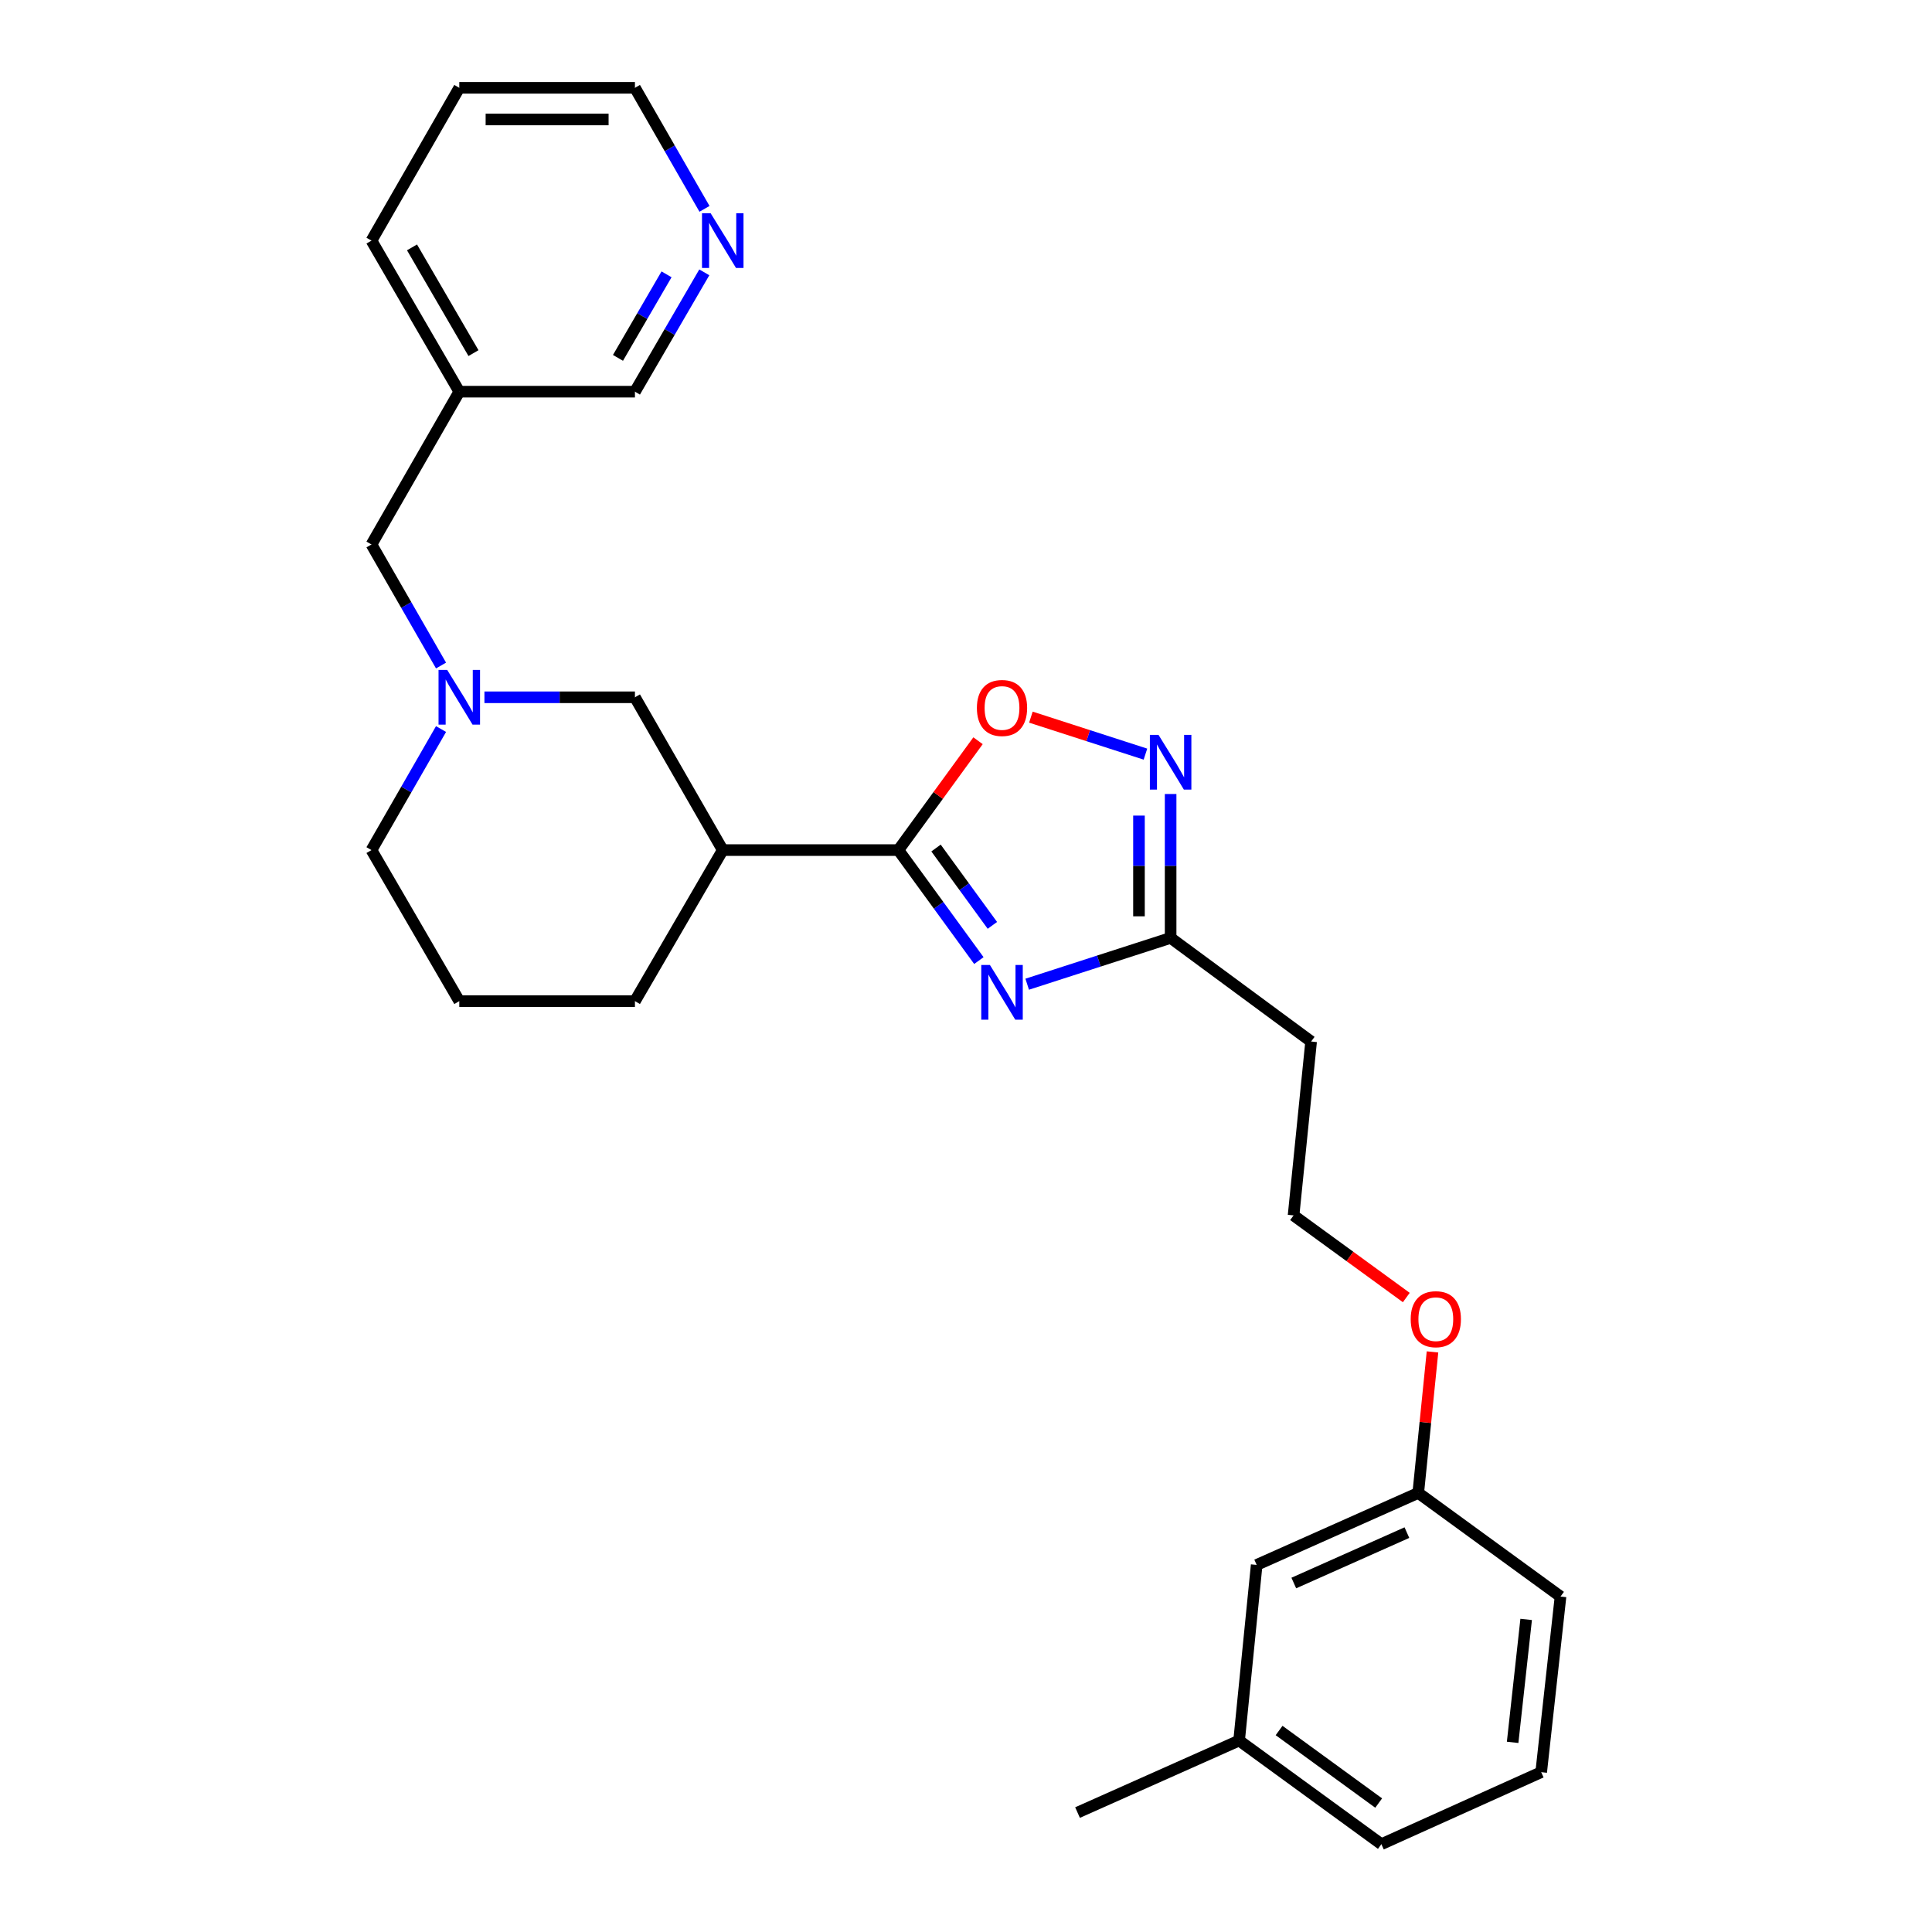 <?xml version='1.0' encoding='iso-8859-1'?>
<svg version='1.1' baseProfile='full'
              xmlns='http://www.w3.org/2000/svg'
                      xmlns:rdkit='http://www.rdkit.org/xml'
                      xmlns:xlink='http://www.w3.org/1999/xlink'
                  xml:space='preserve'
width='1000px' height='1000px' viewBox='0 0 1000 1000'>
<!-- END OF HEADER -->
<rect style='opacity:1.0;fill:#FFFFFF;stroke:none' width='1000' height='1000' x='0' y='0'> </rect>
<path class='bond-0' d='M 506.664,497.196 L 485.83,468.6' style='fill:none;fill-rule:evenodd;stroke:#0000FF;stroke-width:6px;stroke-linecap:butt;stroke-linejoin:miter;stroke-opacity:1' />
<path class='bond-0' d='M 485.83,468.6 L 464.996,440.004' style='fill:none;fill-rule:evenodd;stroke:#000000;stroke-width:6px;stroke-linecap:butt;stroke-linejoin:miter;stroke-opacity:1' />
<path class='bond-0' d='M 513.655,478.971 L 499.071,458.954' style='fill:none;fill-rule:evenodd;stroke:#0000FF;stroke-width:6px;stroke-linecap:butt;stroke-linejoin:miter;stroke-opacity:1' />
<path class='bond-0' d='M 499.071,458.954 L 484.487,438.936' style='fill:none;fill-rule:evenodd;stroke:#000000;stroke-width:6px;stroke-linecap:butt;stroke-linejoin:miter;stroke-opacity:1' />
<path class='bond-1' d='M 531.672,509.426 L 568.792,497.441' style='fill:none;fill-rule:evenodd;stroke:#0000FF;stroke-width:6px;stroke-linecap:butt;stroke-linejoin:miter;stroke-opacity:1' />
<path class='bond-1' d='M 568.792,497.441 L 605.912,485.456' style='fill:none;fill-rule:evenodd;stroke:#000000;stroke-width:6px;stroke-linecap:butt;stroke-linejoin:miter;stroke-opacity:1' />
<path class='bond-2' d='M 464.996,440.004 L 485.612,411.704' style='fill:none;fill-rule:evenodd;stroke:#000000;stroke-width:6px;stroke-linecap:butt;stroke-linejoin:miter;stroke-opacity:1' />
<path class='bond-2' d='M 485.612,411.704 L 506.228,383.403' style='fill:none;fill-rule:evenodd;stroke:#FF0000;stroke-width:6px;stroke-linecap:butt;stroke-linejoin:miter;stroke-opacity:1' />
<path class='bond-3' d='M 464.996,440.004 L 374.093,440.004' style='fill:none;fill-rule:evenodd;stroke:#000000;stroke-width:6px;stroke-linecap:butt;stroke-linejoin:miter;stroke-opacity:1' />
<path class='bond-4' d='M 605.912,410.976 L 605.912,448.216' style='fill:none;fill-rule:evenodd;stroke:#0000FF;stroke-width:6px;stroke-linecap:butt;stroke-linejoin:miter;stroke-opacity:1' />
<path class='bond-4' d='M 605.912,448.216 L 605.912,485.456' style='fill:none;fill-rule:evenodd;stroke:#000000;stroke-width:6px;stroke-linecap:butt;stroke-linejoin:miter;stroke-opacity:1' />
<path class='bond-4' d='M 589.529,422.148 L 589.529,448.216' style='fill:none;fill-rule:evenodd;stroke:#0000FF;stroke-width:6px;stroke-linecap:butt;stroke-linejoin:miter;stroke-opacity:1' />
<path class='bond-4' d='M 589.529,448.216 L 589.529,474.284' style='fill:none;fill-rule:evenodd;stroke:#000000;stroke-width:6px;stroke-linecap:butt;stroke-linejoin:miter;stroke-opacity:1' />
<path class='bond-5' d='M 592.879,390.336 L 563.234,380.764' style='fill:none;fill-rule:evenodd;stroke:#0000FF;stroke-width:6px;stroke-linecap:butt;stroke-linejoin:miter;stroke-opacity:1' />
<path class='bond-5' d='M 563.234,380.764 L 533.59,371.193' style='fill:none;fill-rule:evenodd;stroke:#FF0000;stroke-width:6px;stroke-linecap:butt;stroke-linejoin:miter;stroke-opacity:1' />
<path class='bond-6' d='M 605.912,485.456 L 678.631,539.09' style='fill:none;fill-rule:evenodd;stroke:#000000;stroke-width:6px;stroke-linecap:butt;stroke-linejoin:miter;stroke-opacity:1' />
<path class='bond-7' d='M 374.093,440.004 L 328.641,360.914' style='fill:none;fill-rule:evenodd;stroke:#000000;stroke-width:6px;stroke-linecap:butt;stroke-linejoin:miter;stroke-opacity:1' />
<path class='bond-8' d='M 374.093,440.004 L 328.641,518.184' style='fill:none;fill-rule:evenodd;stroke:#000000;stroke-width:6px;stroke-linecap:butt;stroke-linejoin:miter;stroke-opacity:1' />
<path class='bond-9' d='M 250.741,360.914 L 289.691,360.914' style='fill:none;fill-rule:evenodd;stroke:#0000FF;stroke-width:6px;stroke-linecap:butt;stroke-linejoin:miter;stroke-opacity:1' />
<path class='bond-9' d='M 289.691,360.914 L 328.641,360.914' style='fill:none;fill-rule:evenodd;stroke:#000000;stroke-width:6px;stroke-linecap:butt;stroke-linejoin:miter;stroke-opacity:1' />
<path class='bond-10' d='M 228.28,344.474 L 210.278,313.149' style='fill:none;fill-rule:evenodd;stroke:#0000FF;stroke-width:6px;stroke-linecap:butt;stroke-linejoin:miter;stroke-opacity:1' />
<path class='bond-10' d='M 210.278,313.149 L 192.276,281.824' style='fill:none;fill-rule:evenodd;stroke:#000000;stroke-width:6px;stroke-linecap:butt;stroke-linejoin:miter;stroke-opacity:1' />
<path class='bond-11' d='M 228.28,377.355 L 210.278,408.68' style='fill:none;fill-rule:evenodd;stroke:#0000FF;stroke-width:6px;stroke-linecap:butt;stroke-linejoin:miter;stroke-opacity:1' />
<path class='bond-11' d='M 210.278,408.68 L 192.276,440.004' style='fill:none;fill-rule:evenodd;stroke:#000000;stroke-width:6px;stroke-linecap:butt;stroke-linejoin:miter;stroke-opacity:1' />
<path class='bond-12' d='M 678.631,539.09 L 669.548,629.093' style='fill:none;fill-rule:evenodd;stroke:#000000;stroke-width:6px;stroke-linecap:butt;stroke-linejoin:miter;stroke-opacity:1' />
<path class='bond-13' d='M 364.547,140.966 L 346.594,171.85' style='fill:none;fill-rule:evenodd;stroke:#0000FF;stroke-width:6px;stroke-linecap:butt;stroke-linejoin:miter;stroke-opacity:1' />
<path class='bond-13' d='M 346.594,171.85 L 328.641,202.734' style='fill:none;fill-rule:evenodd;stroke:#000000;stroke-width:6px;stroke-linecap:butt;stroke-linejoin:miter;stroke-opacity:1' />
<path class='bond-13' d='M 344.998,141.998 L 332.431,163.617' style='fill:none;fill-rule:evenodd;stroke:#0000FF;stroke-width:6px;stroke-linecap:butt;stroke-linejoin:miter;stroke-opacity:1' />
<path class='bond-13' d='M 332.431,163.617 L 319.864,185.235' style='fill:none;fill-rule:evenodd;stroke:#000000;stroke-width:6px;stroke-linecap:butt;stroke-linejoin:miter;stroke-opacity:1' />
<path class='bond-14' d='M 364.645,108.104 L 346.643,76.779' style='fill:none;fill-rule:evenodd;stroke:#0000FF;stroke-width:6px;stroke-linecap:butt;stroke-linejoin:miter;stroke-opacity:1' />
<path class='bond-14' d='M 346.643,76.779 L 328.641,45.455' style='fill:none;fill-rule:evenodd;stroke:#000000;stroke-width:6px;stroke-linecap:butt;stroke-linejoin:miter;stroke-opacity:1' />
<path class='bond-15' d='M 192.276,281.824 L 237.728,202.734' style='fill:none;fill-rule:evenodd;stroke:#000000;stroke-width:6px;stroke-linecap:butt;stroke-linejoin:miter;stroke-opacity:1' />
<path class='bond-16' d='M 237.728,202.734 L 328.641,202.734' style='fill:none;fill-rule:evenodd;stroke:#000000;stroke-width:6px;stroke-linecap:butt;stroke-linejoin:miter;stroke-opacity:1' />
<path class='bond-17' d='M 237.728,202.734 L 192.276,124.545' style='fill:none;fill-rule:evenodd;stroke:#000000;stroke-width:6px;stroke-linecap:butt;stroke-linejoin:miter;stroke-opacity:1' />
<path class='bond-17' d='M 245.074,182.772 L 213.257,128.04' style='fill:none;fill-rule:evenodd;stroke:#000000;stroke-width:6px;stroke-linecap:butt;stroke-linejoin:miter;stroke-opacity:1' />
<path class='bond-18' d='M 650.453,809.999 L 734.085,772.729' style='fill:none;fill-rule:evenodd;stroke:#000000;stroke-width:6px;stroke-linecap:butt;stroke-linejoin:miter;stroke-opacity:1' />
<path class='bond-18' d='M 669.667,819.372 L 728.209,793.283' style='fill:none;fill-rule:evenodd;stroke:#000000;stroke-width:6px;stroke-linecap:butt;stroke-linejoin:miter;stroke-opacity:1' />
<path class='bond-19' d='M 650.453,809.999 L 641.361,900.902' style='fill:none;fill-rule:evenodd;stroke:#000000;stroke-width:6px;stroke-linecap:butt;stroke-linejoin:miter;stroke-opacity:1' />
<path class='bond-20' d='M 669.548,629.093 L 698.724,650.345' style='fill:none;fill-rule:evenodd;stroke:#000000;stroke-width:6px;stroke-linecap:butt;stroke-linejoin:miter;stroke-opacity:1' />
<path class='bond-20' d='M 698.724,650.345 L 727.9,671.598' style='fill:none;fill-rule:evenodd;stroke:#FF0000;stroke-width:6px;stroke-linecap:butt;stroke-linejoin:miter;stroke-opacity:1' />
<path class='bond-21' d='M 734.085,772.729 L 737.771,736.239' style='fill:none;fill-rule:evenodd;stroke:#000000;stroke-width:6px;stroke-linecap:butt;stroke-linejoin:miter;stroke-opacity:1' />
<path class='bond-21' d='M 737.771,736.239 L 741.458,699.748' style='fill:none;fill-rule:evenodd;stroke:#FF0000;stroke-width:6px;stroke-linecap:butt;stroke-linejoin:miter;stroke-opacity:1' />
<path class='bond-22' d='M 734.085,772.729 L 807.724,826.363' style='fill:none;fill-rule:evenodd;stroke:#000000;stroke-width:6px;stroke-linecap:butt;stroke-linejoin:miter;stroke-opacity:1' />
<path class='bond-23' d='M 328.641,518.184 L 237.728,518.184' style='fill:none;fill-rule:evenodd;stroke:#000000;stroke-width:6px;stroke-linecap:butt;stroke-linejoin:miter;stroke-opacity:1' />
<path class='bond-24' d='M 192.276,440.004 L 237.728,518.184' style='fill:none;fill-rule:evenodd;stroke:#000000;stroke-width:6px;stroke-linecap:butt;stroke-linejoin:miter;stroke-opacity:1' />
<path class='bond-25' d='M 641.361,900.902 L 557.729,938.181' style='fill:none;fill-rule:evenodd;stroke:#000000;stroke-width:6px;stroke-linecap:butt;stroke-linejoin:miter;stroke-opacity:1' />
<path class='bond-26' d='M 641.361,900.902 L 715,954.545' style='fill:none;fill-rule:evenodd;stroke:#000000;stroke-width:6px;stroke-linecap:butt;stroke-linejoin:miter;stroke-opacity:1' />
<path class='bond-26' d='M 662.053,895.707 L 713.6,933.258' style='fill:none;fill-rule:evenodd;stroke:#000000;stroke-width:6px;stroke-linecap:butt;stroke-linejoin:miter;stroke-opacity:1' />
<path class='bond-27' d='M 797.721,917.267 L 807.724,826.363' style='fill:none;fill-rule:evenodd;stroke:#000000;stroke-width:6px;stroke-linecap:butt;stroke-linejoin:miter;stroke-opacity:1' />
<path class='bond-27' d='M 782.938,901.839 L 789.939,838.207' style='fill:none;fill-rule:evenodd;stroke:#000000;stroke-width:6px;stroke-linecap:butt;stroke-linejoin:miter;stroke-opacity:1' />
<path class='bond-28' d='M 797.721,917.267 L 715,954.545' style='fill:none;fill-rule:evenodd;stroke:#000000;stroke-width:6px;stroke-linecap:butt;stroke-linejoin:miter;stroke-opacity:1' />
<path class='bond-29' d='M 328.641,45.455 L 237.728,45.455' style='fill:none;fill-rule:evenodd;stroke:#000000;stroke-width:6px;stroke-linecap:butt;stroke-linejoin:miter;stroke-opacity:1' />
<path class='bond-29' d='M 315.004,61.837 L 251.365,61.837' style='fill:none;fill-rule:evenodd;stroke:#000000;stroke-width:6px;stroke-linecap:butt;stroke-linejoin:miter;stroke-opacity:1' />
<path class='bond-30' d='M 192.276,124.545 L 237.728,45.455' style='fill:none;fill-rule:evenodd;stroke:#000000;stroke-width:6px;stroke-linecap:butt;stroke-linejoin:miter;stroke-opacity:1' />
<path  class='atom-0' d='M 512.379 499.474
L 521.659 514.474
Q 522.579 515.954, 524.059 518.634
Q 525.539 521.314, 525.619 521.474
L 525.619 499.474
L 529.379 499.474
L 529.379 527.794
L 525.499 527.794
L 515.539 511.394
Q 514.379 509.474, 513.139 507.274
Q 511.939 505.074, 511.579 504.394
L 511.579 527.794
L 507.899 527.794
L 507.899 499.474
L 512.379 499.474
' fill='#0000FF'/>
<path  class='atom-2' d='M 599.652 380.383
L 608.932 395.383
Q 609.852 396.863, 611.332 399.543
Q 612.812 402.223, 612.892 402.383
L 612.892 380.383
L 616.652 380.383
L 616.652 408.703
L 612.772 408.703
L 602.812 392.303
Q 601.652 390.383, 600.412 388.183
Q 599.212 385.983, 598.852 385.303
L 598.852 408.703
L 595.172 408.703
L 595.172 380.383
L 599.652 380.383
' fill='#0000FF'/>
<path  class='atom-4' d='M 505.639 366.446
Q 505.639 359.646, 508.999 355.846
Q 512.359 352.046, 518.639 352.046
Q 524.919 352.046, 528.279 355.846
Q 531.639 359.646, 531.639 366.446
Q 531.639 373.326, 528.239 377.246
Q 524.839 381.126, 518.639 381.126
Q 512.399 381.126, 508.999 377.246
Q 505.639 373.366, 505.639 366.446
M 518.639 377.926
Q 522.959 377.926, 525.279 375.046
Q 527.639 372.126, 527.639 366.446
Q 527.639 360.886, 525.279 358.086
Q 522.959 355.246, 518.639 355.246
Q 514.319 355.246, 511.959 358.046
Q 509.639 360.846, 509.639 366.446
Q 509.639 372.166, 511.959 375.046
Q 514.319 377.926, 518.639 377.926
' fill='#FF0000'/>
<path  class='atom-6' d='M 231.468 346.754
L 240.748 361.754
Q 241.668 363.234, 243.148 365.914
Q 244.628 368.594, 244.708 368.754
L 244.708 346.754
L 248.468 346.754
L 248.468 375.074
L 244.588 375.074
L 234.628 358.674
Q 233.468 356.754, 232.228 354.554
Q 231.028 352.354, 230.668 351.674
L 230.668 375.074
L 226.988 375.074
L 226.988 346.754
L 231.468 346.754
' fill='#0000FF'/>
<path  class='atom-9' d='M 367.833 110.385
L 377.113 125.385
Q 378.033 126.865, 379.513 129.545
Q 380.993 132.225, 381.073 132.385
L 381.073 110.385
L 384.833 110.385
L 384.833 138.705
L 380.953 138.705
L 370.993 122.305
Q 369.833 120.385, 368.593 118.185
Q 367.393 115.985, 367.033 115.305
L 367.033 138.705
L 363.353 138.705
L 363.353 110.385
L 367.833 110.385
' fill='#0000FF'/>
<path  class='atom-18' d='M 730.177 682.806
Q 730.177 676.006, 733.537 672.206
Q 736.897 668.406, 743.177 668.406
Q 749.457 668.406, 752.817 672.206
Q 756.177 676.006, 756.177 682.806
Q 756.177 689.686, 752.777 693.606
Q 749.377 697.486, 743.177 697.486
Q 736.937 697.486, 733.537 693.606
Q 730.177 689.726, 730.177 682.806
M 743.177 694.286
Q 747.497 694.286, 749.817 691.406
Q 752.177 688.486, 752.177 682.806
Q 752.177 677.246, 749.817 674.446
Q 747.497 671.606, 743.177 671.606
Q 738.857 671.606, 736.497 674.406
Q 734.177 677.206, 734.177 682.806
Q 734.177 688.526, 736.497 691.406
Q 738.857 694.286, 743.177 694.286
' fill='#FF0000'/>
</svg>
